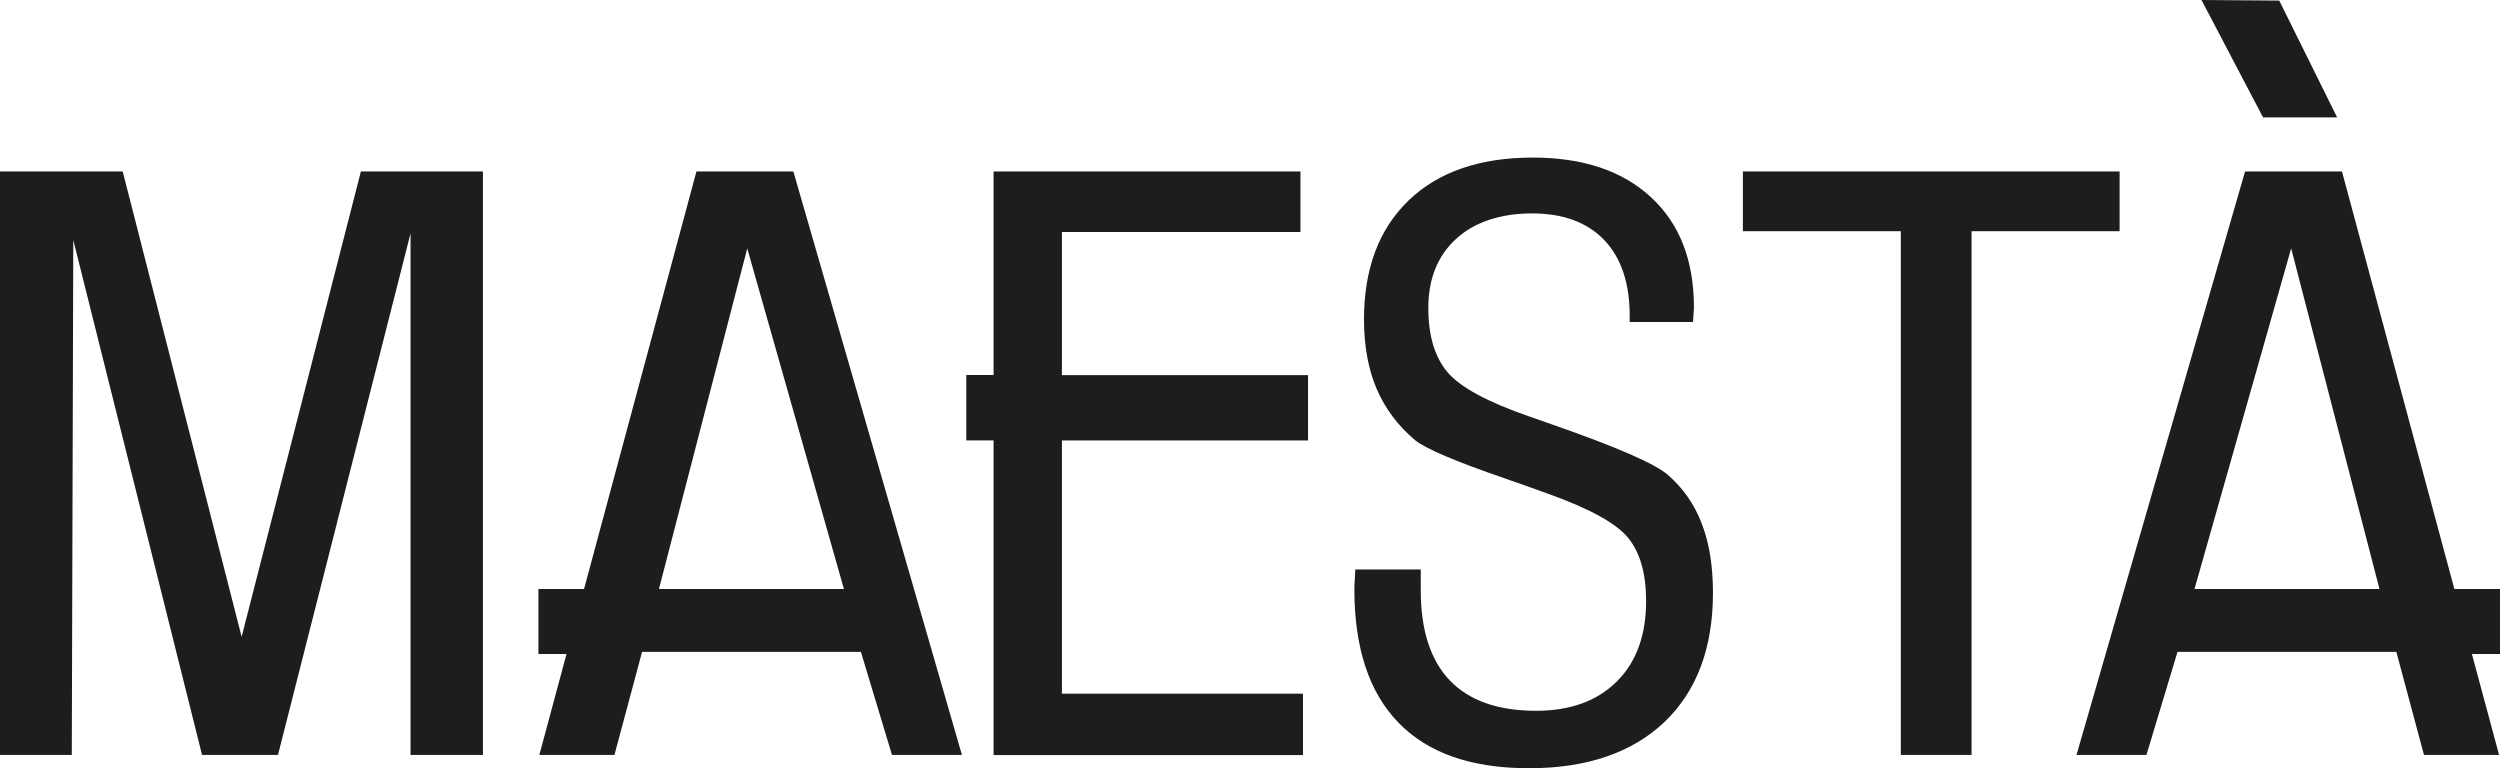 <svg width="218" height="67" viewBox="0 0 218 67" fill="none" xmlns="http://www.w3.org/2000/svg">
<g clip-path="url(#clip0_27_20)">
<path fill-rule="evenodd" clip-rule="evenodd" d="M50.92 51.36H46.95V57.03H49.4L47.03 65.83H53.58L55.99 56.84H75.07L77.78 65.83H83.88L69.18 14.95H60.73L50.93 51.36H50.92ZM73.58 51.36H57.46L65.16 21.66L73.59 51.36H73.58ZM203.8 10.24L198.75 0.05L191.97 0L197.34 10.24H203.8ZM86.64 65.83V38.4H84.26V32.7H86.64V14.95H113.4V20.23H92.6V32.71H114.06V38.41H92.6V60.49H113.62V65.84H86.65L86.64 65.83ZM35.8 65.83V20.35L24.24 65.83H17.62L6.39 20.93L6.26 65.83H0V14.95H10.7L21.07 55.53L31.47 14.95H42.11V65.83H35.8ZM214.03 51.36H218V57.03H215.55L217.92 65.83H211.37L208.96 56.84H189.88L187.17 65.83H181.07L195.77 14.95H204.22L214.02 51.36H214.03ZM191.37 51.36H207.49L199.79 21.66L191.36 51.36H191.37ZM165.75 65.83V20.16H151.98V14.95H184.83V20.16H171.92V65.83H165.75ZM118.15 49.66H123.89V51.48C123.89 54.95 124.74 57.57 126.42 59.33C128.12 61.1 130.63 61.98 133.94 61.98C136.93 61.98 139.27 61.13 140.98 59.43C142.69 57.74 143.54 55.39 143.54 52.42C143.54 50.04 143.03 48.21 141.99 46.92C140.95 45.63 138.59 44.34 134.95 43.04C134.09 42.72 132.88 42.3 131.32 41.75C126.94 40.25 124.3 39.12 123.39 38.38C121.9 37.12 120.78 35.63 120.04 33.9C119.31 32.17 118.94 30.16 118.94 27.87C118.94 23.45 120.23 19.99 122.83 17.48C125.42 14.99 129.03 13.74 133.66 13.74C138.05 13.74 141.49 14.9 143.98 17.21C146.47 19.52 147.71 22.71 147.71 26.8C147.71 26.92 147.7 27.14 147.67 27.44C147.65 27.73 147.63 27.95 147.63 28.08H142.11V27.55C142.11 24.69 141.37 22.49 139.89 20.93C138.4 19.38 136.3 18.61 133.59 18.61C130.88 18.61 128.57 19.35 126.96 20.84C125.35 22.32 124.55 24.32 124.55 26.86C124.55 29.25 125.1 31.11 126.2 32.43C127.3 33.75 129.69 35.05 133.39 36.33C133.84 36.48 134.49 36.71 135.36 37.02C140.99 38.98 144.35 40.45 145.45 41.42C146.78 42.58 147.77 44 148.4 45.68C149.05 47.35 149.37 49.36 149.37 51.69C149.37 56.51 147.96 60.26 145.14 62.96C142.31 65.64 138.37 66.99 133.33 66.99C128.29 66.99 124.52 65.67 121.95 63.02C119.38 60.38 118.1 56.49 118.1 51.36C118.1 51.18 118.11 50.9 118.14 50.51C118.16 50.13 118.18 49.84 118.18 49.66H118.15Z" fill="#1D1D1B"/>
</g>
<defs>
<clipPath id="clip0_27_20">
<rect width="218" height="66.98" fill="white"/>
</clipPath>
</defs>
</svg>
